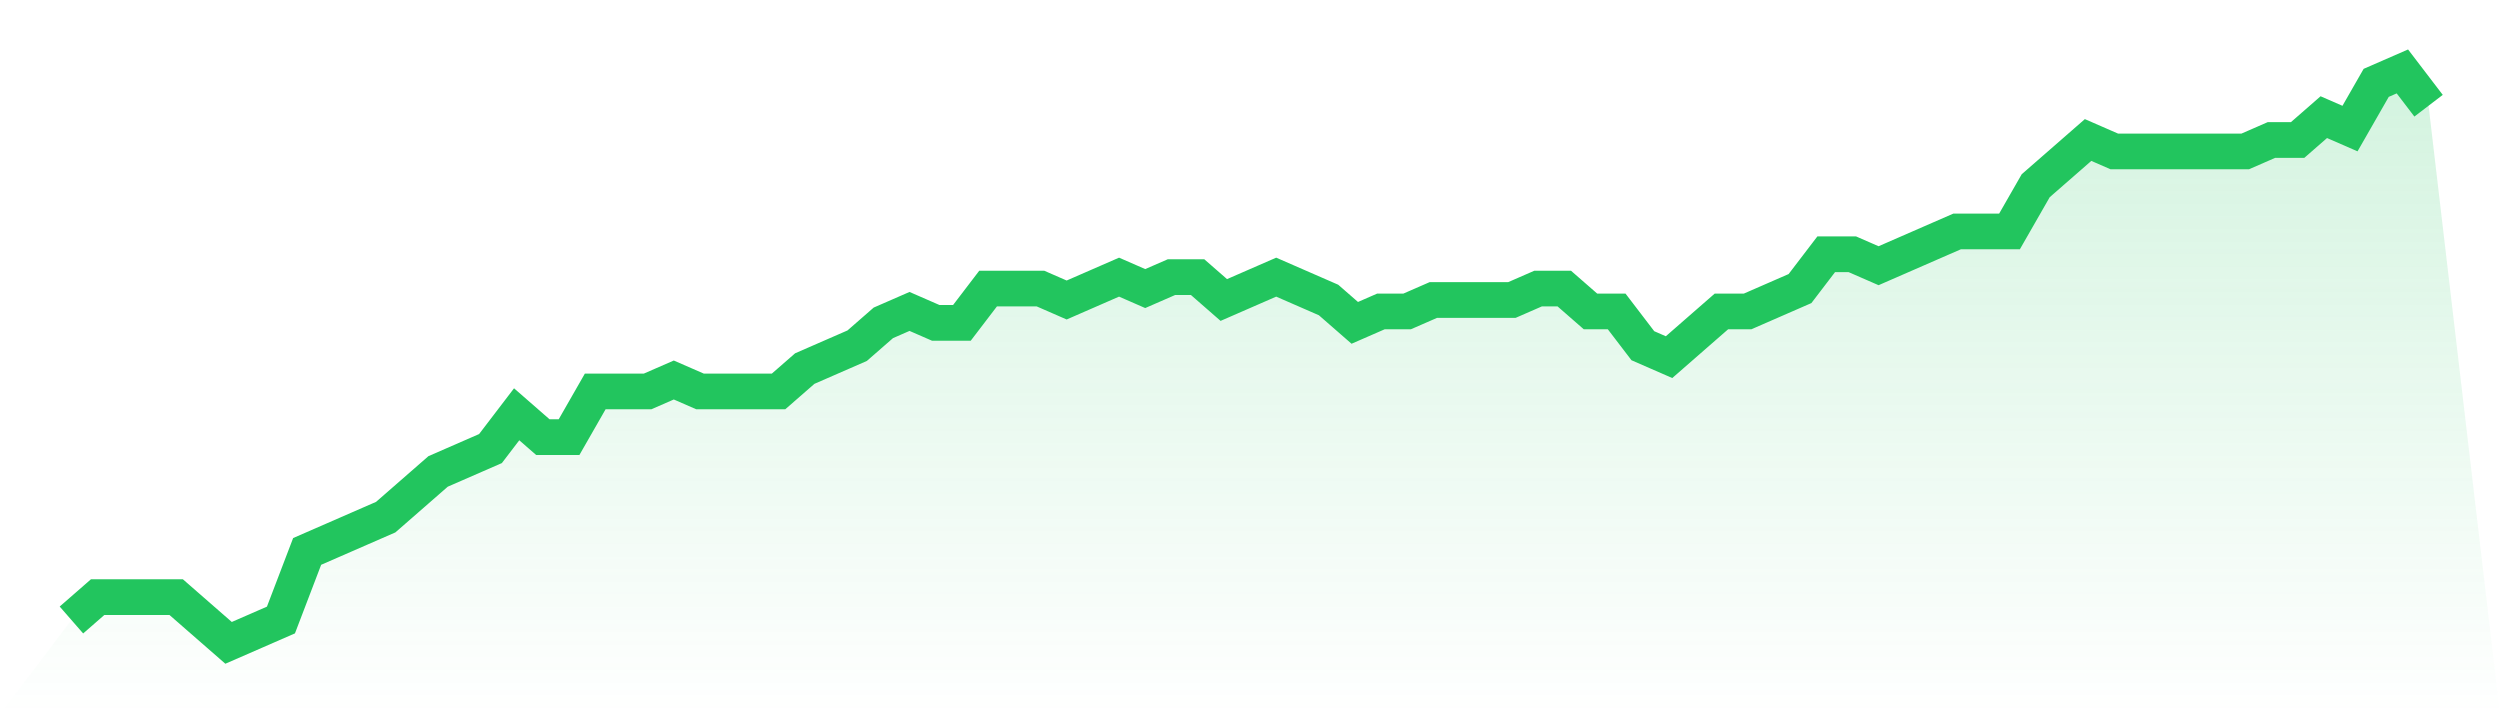 <svg viewBox="0 0 140 40" xmlns="http://www.w3.org/2000/svg">
<defs>
<linearGradient id="gradient" x1="0" x2="0" y1="0" y2="1">
<stop offset="0%" stop-color="#22c55e" stop-opacity="0.2"/>
<stop offset="100%" stop-color="#22c55e" stop-opacity="0"/>
</linearGradient>
</defs>
<path d="M4,34.72 L4,34.72 L5.467,33.44 L6.933,33.44 L8.4,33.44 L9.867,33.44 L11.333,34.72 L12.8,36 L14.267,35.36 L15.733,34.72 L17.2,30.88 L18.667,30.24 L20.133,29.6 L21.6,28.96 L23.067,27.68 L24.533,26.4 L26,25.76 L27.467,25.12 L28.933,23.2 L30.4,24.48 L31.867,24.48 L33.333,21.92 L34.8,21.92 L36.267,21.92 L37.733,21.28 L39.2,21.92 L40.667,21.92 L42.133,21.92 L43.6,21.92 L45.067,20.64 L46.533,20 L48,19.36 L49.467,18.08 L50.933,17.44 L52.4,18.08 L53.867,18.08 L55.333,16.16 L56.8,16.16 L58.267,16.16 L59.733,16.8 L61.2,16.16 L62.667,15.52 L64.133,16.16 L65.6,15.52 L67.067,15.52 L68.533,16.8 L70,16.16 L71.467,15.52 L72.933,16.16 L74.4,16.8 L75.867,18.08 L77.333,17.44 L78.8,17.44 L80.267,16.8 L81.733,16.8 L83.2,16.8 L84.667,16.8 L86.133,16.16 L87.6,16.16 L89.067,17.44 L90.533,17.44 L92,19.36 L93.467,20 L94.933,18.72 L96.4,17.44 L97.867,17.44 L99.333,16.8 L100.8,16.16 L102.267,14.24 L103.733,14.24 L105.2,14.88 L106.667,14.24 L108.133,13.6 L109.6,12.96 L111.067,12.96 L112.533,12.96 L114,10.4 L115.467,9.12 L116.933,7.84 L118.4,8.48 L119.867,8.48 L121.333,8.48 L122.8,8.48 L124.267,8.48 L125.733,8.48 L127.2,7.84 L128.667,7.84 L130.133,6.56 L131.6,7.2 L133.067,4.64 L134.533,4 L136,5.92 L140,40 L0,40 z" fill="url(#gradient)"/>
<path d="M4,34.72 L4,34.72 L5.467,33.44 L6.933,33.44 L8.4,33.44 L9.867,33.44 L11.333,34.72 L12.8,36 L14.267,35.36 L15.733,34.72 L17.2,30.88 L18.667,30.24 L20.133,29.6 L21.6,28.96 L23.067,27.68 L24.533,26.4 L26,25.76 L27.467,25.12 L28.933,23.2 L30.4,24.48 L31.867,24.48 L33.333,21.92 L34.8,21.92 L36.267,21.92 L37.733,21.28 L39.2,21.92 L40.667,21.92 L42.133,21.92 L43.6,21.92 L45.067,20.64 L46.533,20 L48,19.36 L49.467,18.08 L50.933,17.44 L52.4,18.08 L53.867,18.08 L55.333,16.16 L56.8,16.16 L58.267,16.16 L59.733,16.8 L61.2,16.16 L62.667,15.52 L64.133,16.16 L65.6,15.52 L67.067,15.52 L68.533,16.8 L70,16.16 L71.467,15.52 L72.933,16.16 L74.4,16.8 L75.867,18.08 L77.333,17.44 L78.8,17.44 L80.267,16.8 L81.733,16.8 L83.2,16.8 L84.667,16.8 L86.133,16.16 L87.6,16.16 L89.067,17.44 L90.533,17.44 L92,19.36 L93.467,20 L94.933,18.72 L96.4,17.44 L97.867,17.44 L99.333,16.8 L100.8,16.16 L102.267,14.24 L103.733,14.24 L105.2,14.88 L106.667,14.24 L108.133,13.6 L109.6,12.96 L111.067,12.96 L112.533,12.96 L114,10.4 L115.467,9.12 L116.933,7.84 L118.4,8.48 L119.867,8.48 L121.333,8.48 L122.8,8.48 L124.267,8.48 L125.733,8.48 L127.2,7.84 L128.667,7.84 L130.133,6.56 L131.6,7.2 L133.067,4.64 L134.533,4 L136,5.92" fill="none" stroke="#22c55e" stroke-width="2"/>
</svg>